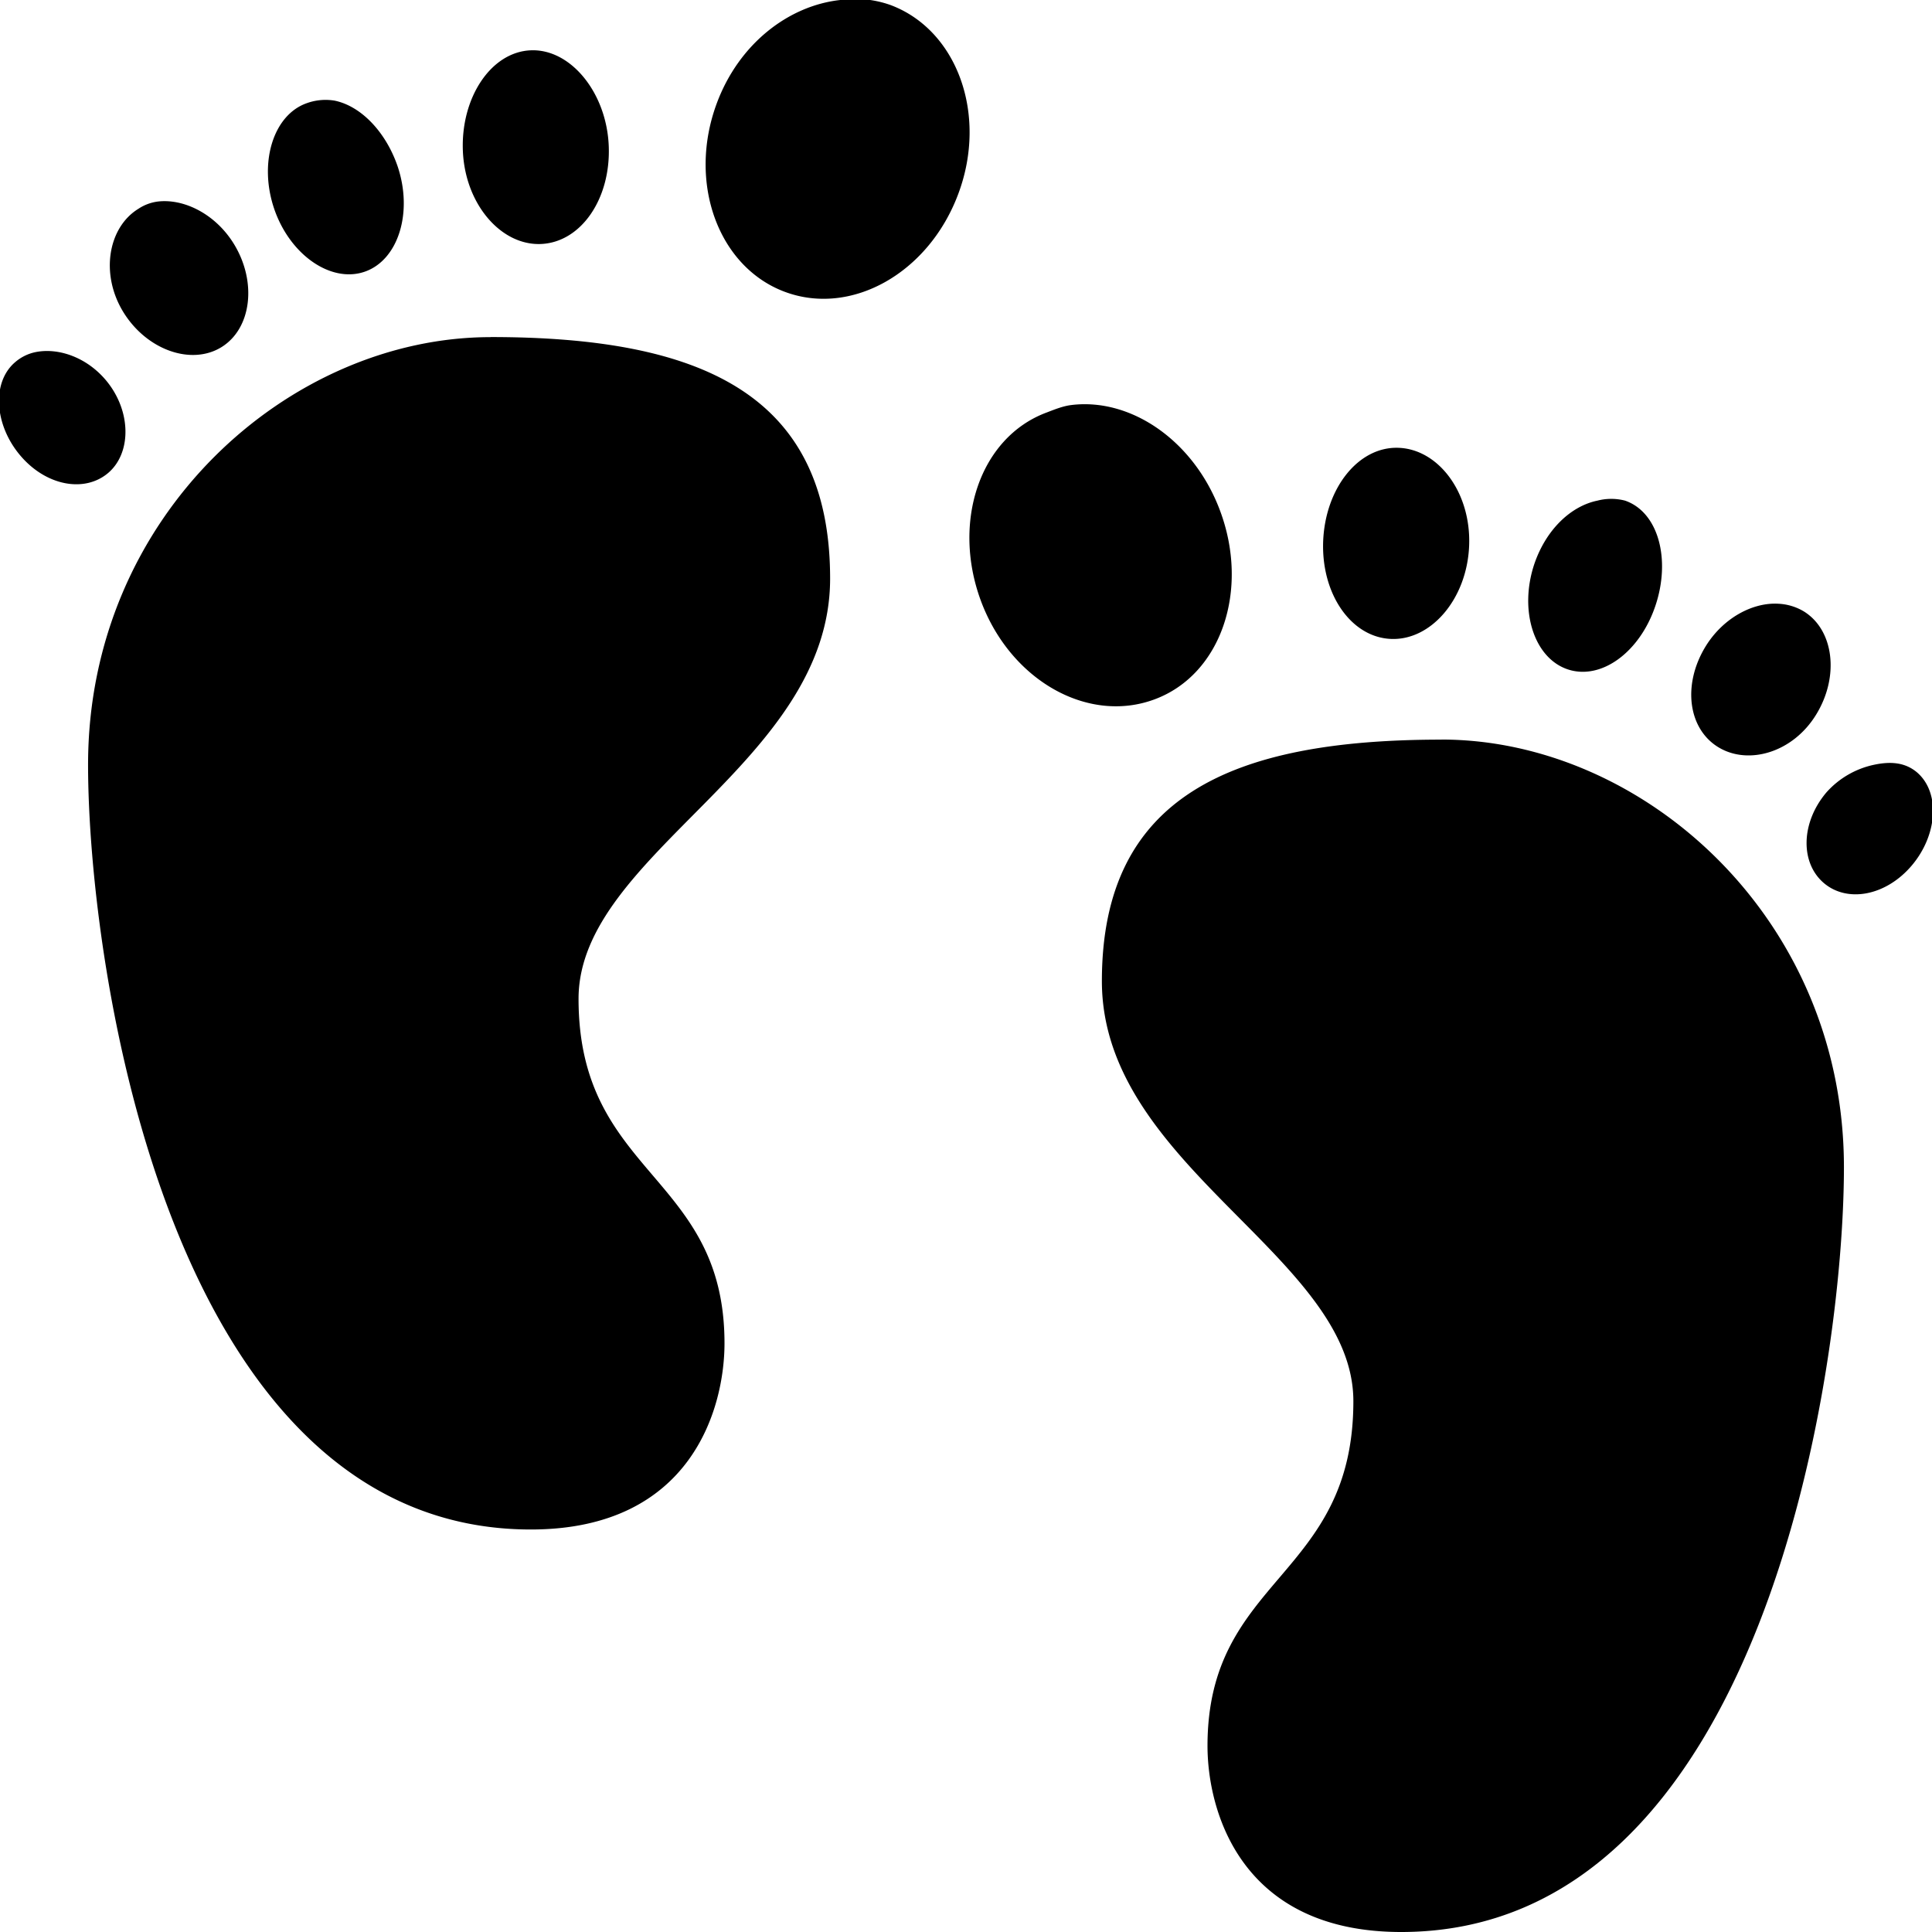 <svg xmlns="http://www.w3.org/2000/svg" viewBox="0 0 24 24"><path d="M10.438 0C9.796.07 9.18.543 8.905 1.281c-.367.985.016 2.035.844 2.344.828.309 1.79-.234 2.156-1.219.367-.984-.015-2.035-.844-2.344A1.31 1.31 0 0 0 10.438 0zM6.594.625c-.496.02-.871.59-.844 1.25.027.66.473 1.176.969 1.156.496-.02.87-.558.843-1.219-.027-.66-.472-1.207-.968-1.187zm-2.438.625a.687.687 0 0 0-.343.031c-.418.145-.602.739-.407 1.313.196.574.707.926 1.125.781.418-.145.602-.738.407-1.313-.149-.43-.458-.746-.782-.812zM2 2.5a.562.562 0 0 0-.281.094c-.375.23-.477.808-.188 1.281.29.473.844.668 1.219.438.375-.231.445-.81.156-1.282-.215-.351-.582-.55-.906-.531zm4.094 1.688c-2.5 0-5 2.21-5 5.312 0 2.5 1 9.5 5.5 9.5C8.594 19 9 17.488 9 16.687c0-2.101-1.813-2.082-1.813-4.28 0-1.802 3.125-2.919 3.125-5.22 0-2.3-1.617-3-4.218-3zm-5.657.187a.56.56 0 0 0-.25.125c-.292.25-.257.777.063 1.156.32.38.8.469 1.094.219.293-.25.289-.777-.032-1.156-.242-.285-.593-.403-.875-.344zm12.876.656c-.106.012-.211.055-.313.094-.828.309-1.18 1.36-.813 2.344.368.984 1.329 1.527 2.157 1.218.828-.308 1.18-1.359.812-2.343-.32-.86-1.097-1.403-1.844-1.313zm4.062.532c-.496-.02-.91.496-.938 1.156-.027.66.348 1.199.844 1.218.496.02.942-.496.969-1.156.027-.66-.379-1.199-.875-1.218zm2.469.656c-.324.066-.633.351-.782.781-.195.574-.011 1.168.407 1.313.418.144.898-.208 1.093-.782.196-.574.043-1.168-.375-1.312a.683.683 0 0 0-.343 0zm2.25 1.281c-.324-.02-.692.18-.907.531-.289.473-.218 1.02.157 1.25.375.23.93.067 1.218-.406.29-.473.22-1.05-.156-1.281a.678.678 0 0 0-.312-.094zm-4.188 1.688c-2.601 0-4.218.699-4.218 3 0 2.3 3.124 3.417 3.124 5.218 0 2.2-1.812 2.18-1.812 4.282 0 .8.406 2.312 2.406 2.312 4.5 0 5.5-7 5.5-9.5 0-3.102-2.5-5.313-5-5.313zm5.375.312a1.096 1.096 0 0 0-.593.344c-.32.379-.325.875-.032 1.125.293.25.774.16 1.094-.219.32-.379.355-.906.063-1.156-.149-.125-.329-.137-.532-.094z"/></svg>